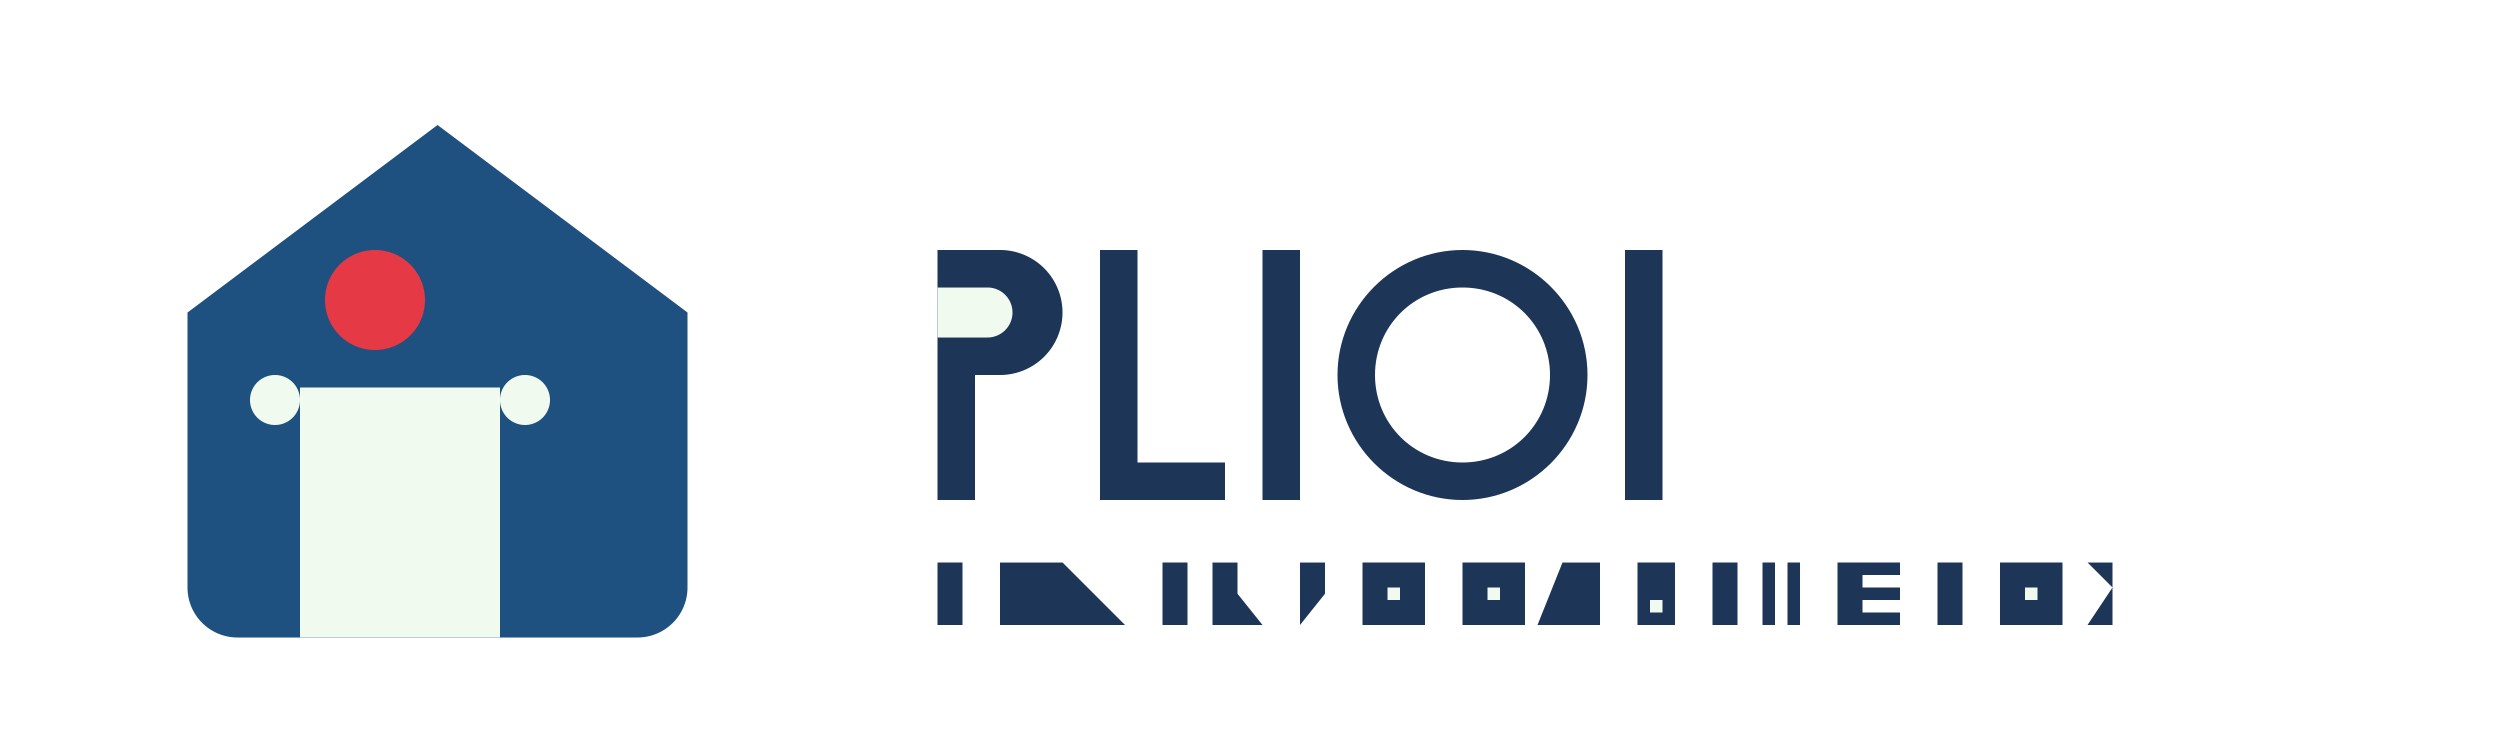 <svg xmlns="http://www.w3.org/2000/svg" width="200" height="60" viewBox="0 0 200 60">
  <path d="M55 25l-20-15-20 15v22a4 4 0 004 4h32a4 4 0 004-4z" fill="#1e5180"/>
  <path d="M24 51v-20h16v20" fill="#f1faee"/>
  <path d="M34 24a4 4 0 11-8 0 4 4 0 018 0z" fill="#e63946"/>
  <path d="M44 32a2 2 0 11-4 0 2 2 0 014 0zM24 32a2 2 0 11-4 0 2 2 0 014 0z" fill="#f1faee"/>
  
  <!-- Stylized text for PolskiPrzewodnik.pl -->
  <path d="M75 20h5a5 5 0 015 5 5 5 0 01-5 5h-2v10h-3z" fill="#1d3557"/>
  <path d="M75 23v4h4a2 2 0 000-4z" fill="#f1faee"/>
  
  <path d="M88 20h3v17h7v3h-10z" fill="#1d3557"/>
  
  <path d="M101 20h3v20h-3z" fill="#1d3557"/>
  
  <path d="M107 30c0-5.5 4.5-10 10-10s10 4.5 10 10-4.5 10-10 10-10-4.5-10-10zm3 0c0 3.9 3.1 7 7 7s7-3.1 7-7-3.1-7-7-7-7 3.1-7 7z" fill="#1d3557"/>
  
  <path d="M130 20h3v20h-3z" fill="#1d3557"/>
  
  <path d="M75 45h2v5h-2z" fill="#1d3557"/>
  <path d="M80 45h5l5 5h-10z" fill="#1d3557"/>
  <path d="M93 45h2v5h-2z" fill="#1d3557"/>
  <path d="M97 45h2v2.5l2 2.5h-4z" fill="#1d3557"/>
  <path d="M104 45h2v2.5l-2 2.5v-5z" fill="#1d3557"/>
  <path d="M109 45h5v5h-5z" fill="#1d3557"/>
  <path d="M111 47h1v1h-1z" fill="#f1faee"/>
  <path d="M117 45h5v5h-5z" fill="#1d3557"/>
  <path d="M119 47h1v1h-1z" fill="#f1faee"/>
  <path d="M125 45h3v5h-5l2-5z" fill="#1d3557"/>
  <path d="M131 45h3v5h-3z" fill="#1d3557"/>
  <path d="M132 48h1v1h-1z" fill="#f1faee"/>
  <path d="M137 45h2v5h-2z" fill="#1d3557"/>
  <path d="M141 45h1v5h1v-5h1v5h-3z" fill="#1d3557"/>
  <path d="M147 45h5v1h-3v1h3v1h-3v1h3v1h-5z" fill="#1d3557"/>
  <path d="M155 45h2v5h-2z" fill="#1d3557"/>
  <path d="M160 45h5v5h-5z" fill="#1d3557"/>
  <path d="M162 47h1v1h-1z" fill="#f1faee"/>
  <path d="M167 45h2v5h-2l2-3z" fill="#1d3557"/>
</svg>
